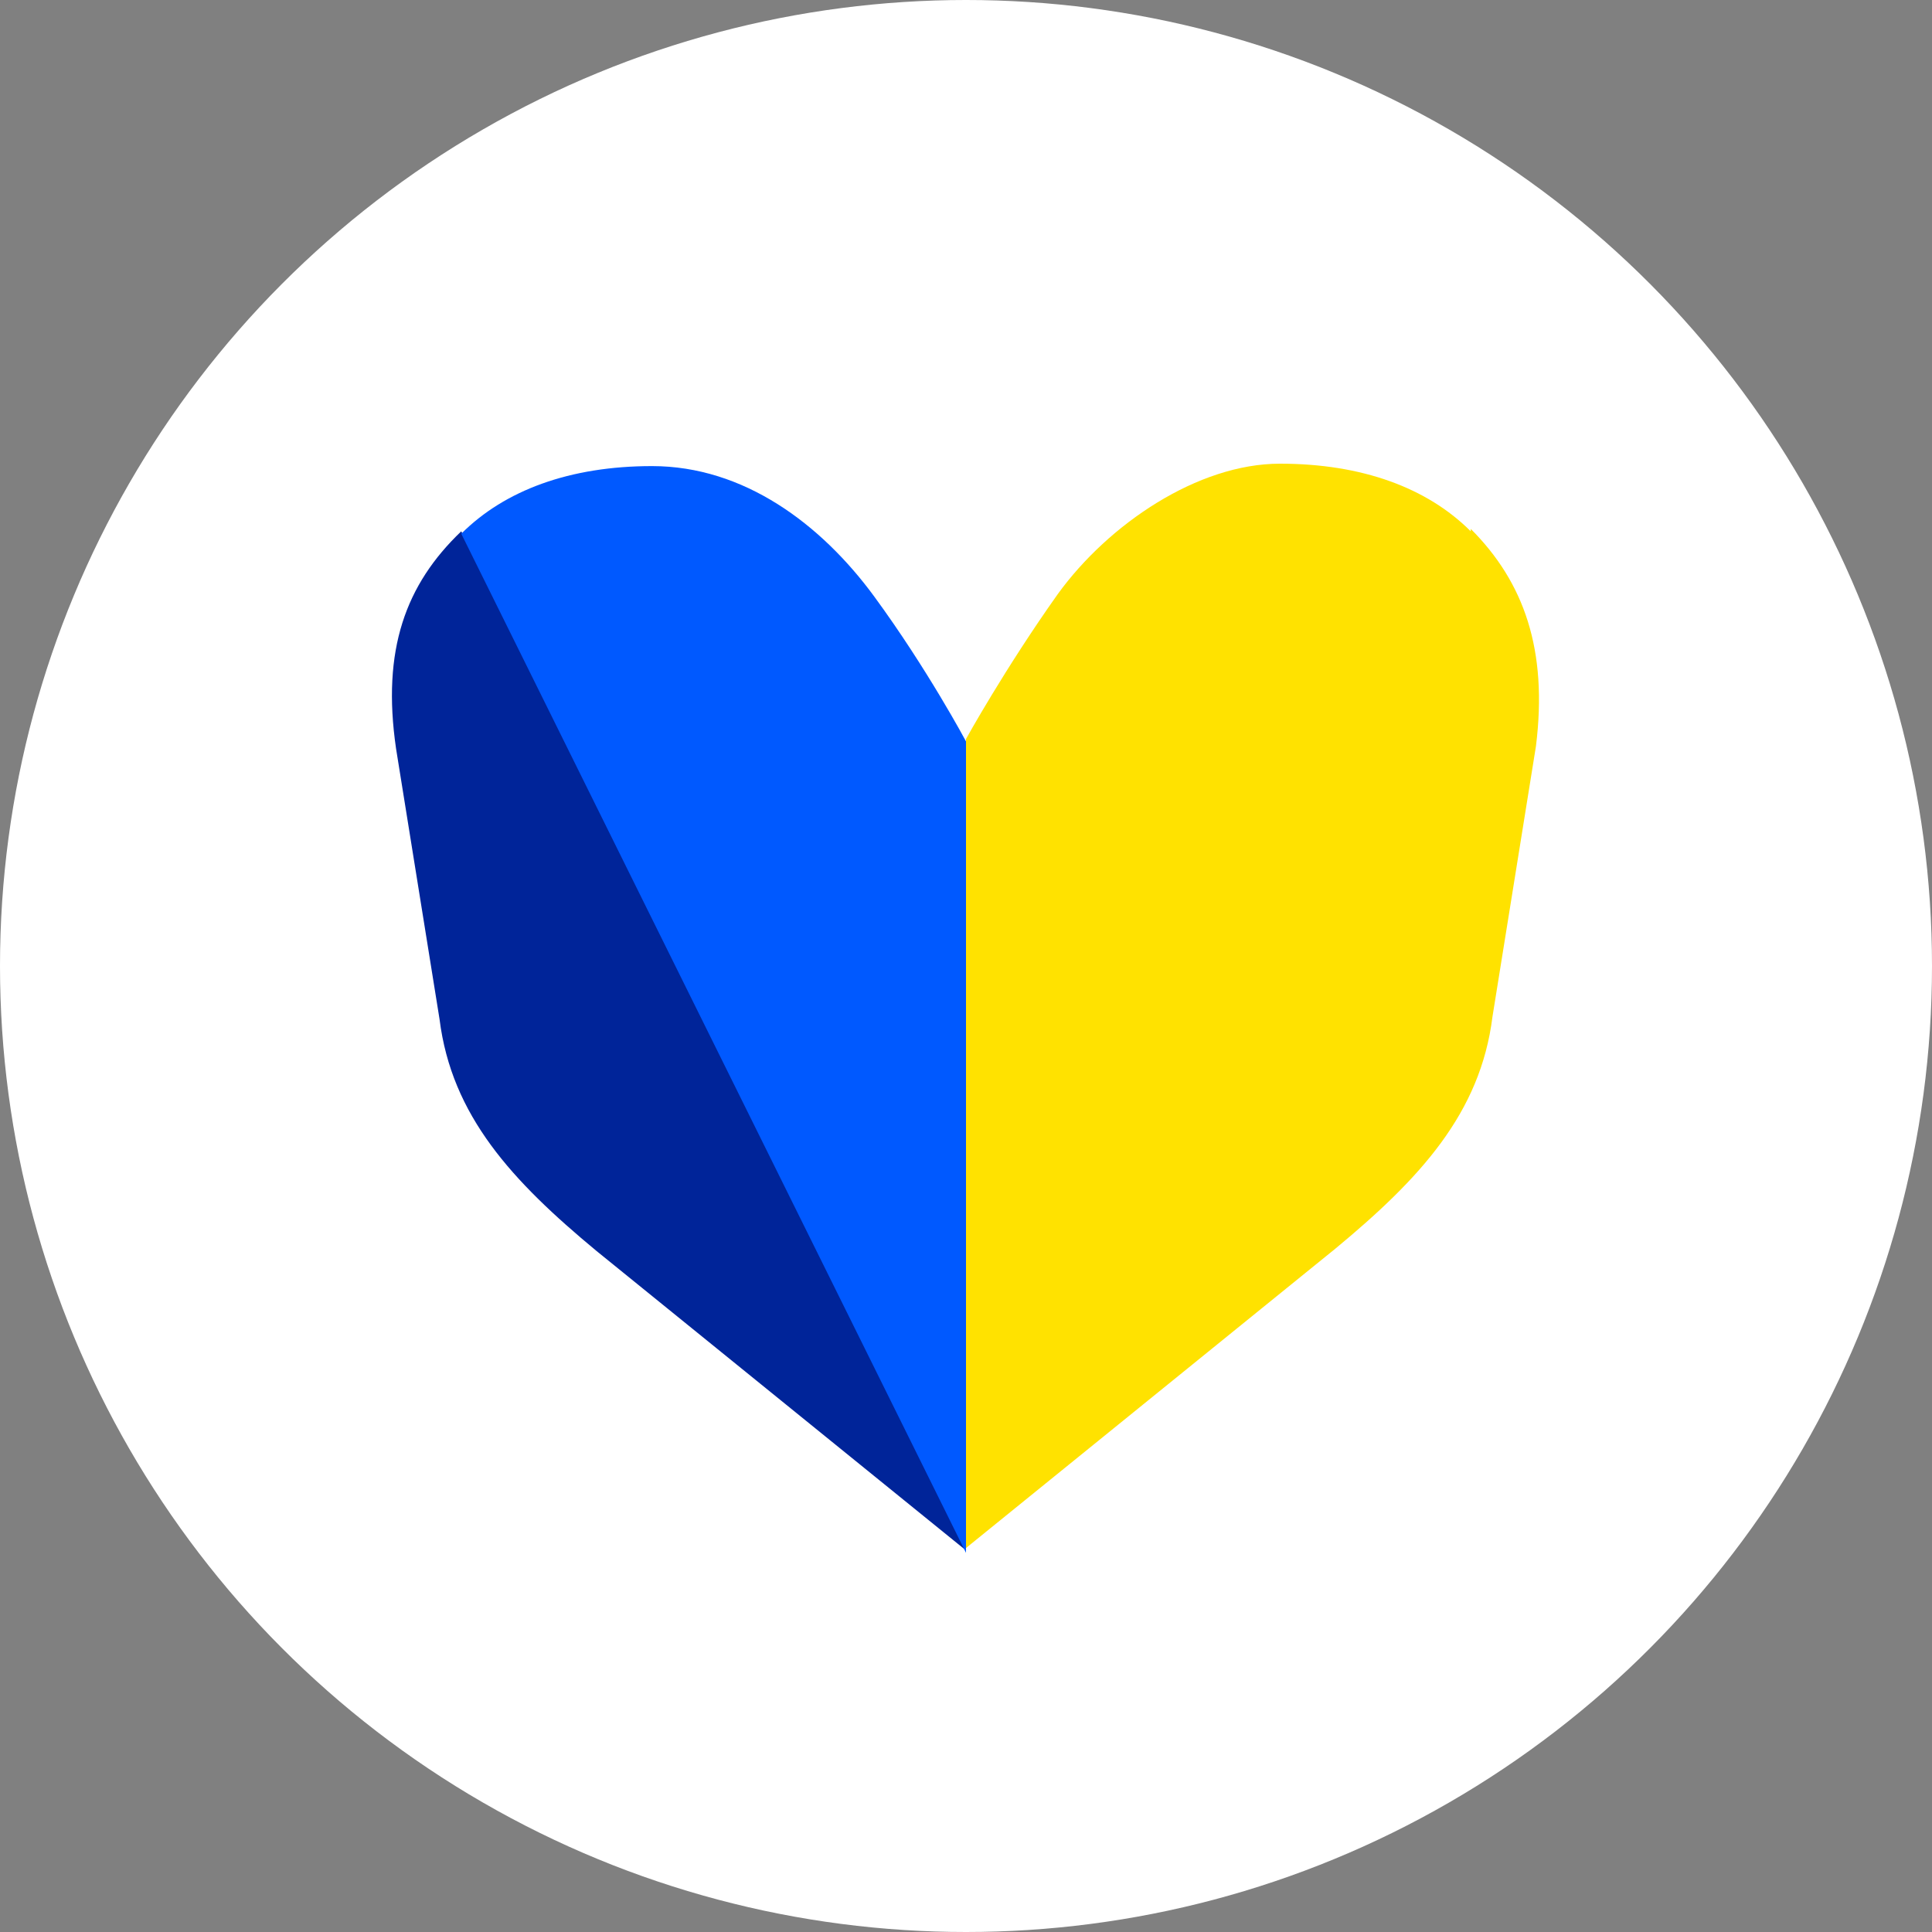 <?xml version="1.0" encoding="UTF-8"?>
<svg id="Layer_1" xmlns="http://www.w3.org/2000/svg" xmlns:xlink="http://www.w3.org/1999/xlink" version="1.1" viewBox="0 0 80 80">
  <rect x="0" y="0" width="80" height="80" fill="#808080" stroke="none"/>
  <!-- Generator: Adobe Illustrator 29.3.1, SVG Export Plug-In . SVG Version: 2.1.0 Build 151)  -->
  <defs>
    <style>
      .st0 {
        fill: #ffe200;
      }

      .st1 {
        fill: #0059ff;
      }

      .st2 {
        fill: #fff;
      }

      .st3 {
        fill: #002499;
      }
    </style>
  </defs>
  <circle class="st2" cx="40" cy="40" r="40"/>
  <g>
    <g>
      <path class="st3" d="M16.4,31l1.8,11.2c.5,4,3,6.7,6.5,9.6l15.3,12.4L19.1,22c-2.3,2.2-3.3,4.9-2.7,9Z"/>
      <path class="st1" d="M27,19.3c-3.4,0-6.1,1-7.9,2.8h0s20.9,42.2,20.9,42.2V30.7s-1.6-3-3.8-6-5.4-5.4-9.2-5.4Z"/>
    </g>
    <path class="st0" d="M60.9,22h0c-1.8-1.8-4.5-2.8-7.9-2.8s-7.1,2.5-9.2,5.4c-2.2,3.1-3.8,6-3.8,6v33.5l15.3-12.4c3.5-2.9,6-5.6,6.5-9.6l1.8-11.2c.5-4-.5-6.8-2.7-9Z"/>
  </g>
</svg>